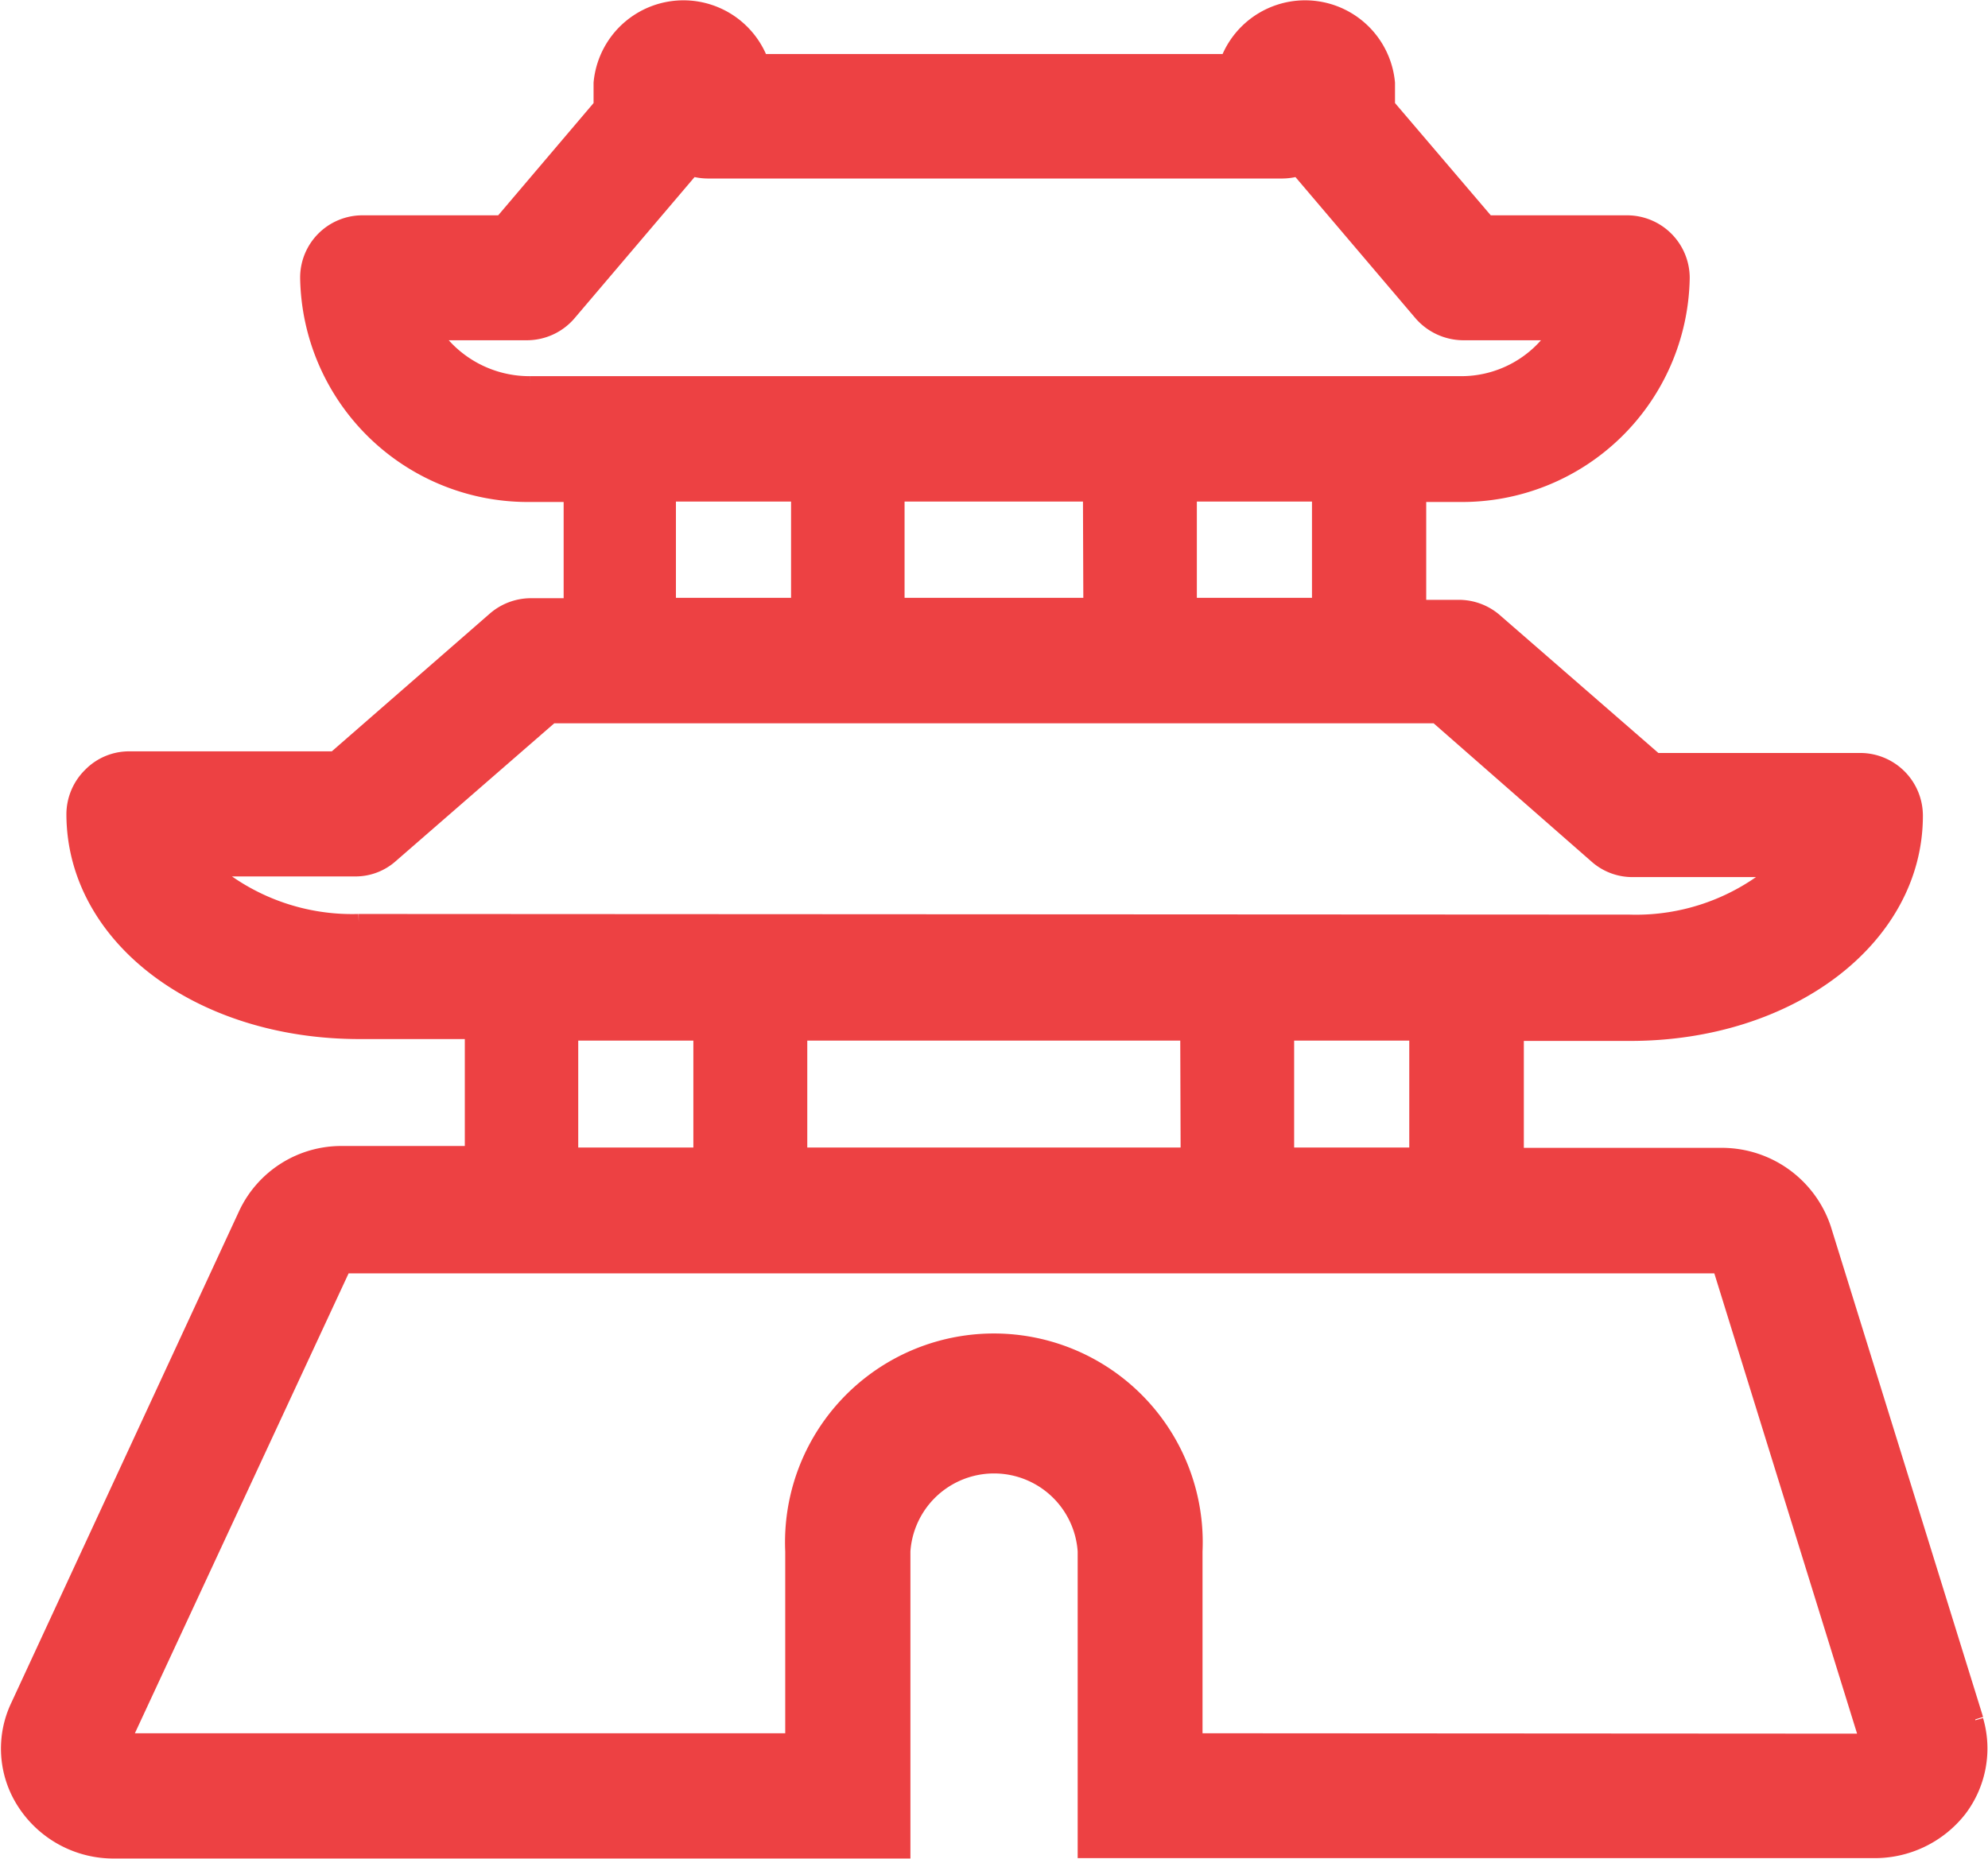 <svg xmlns="http://www.w3.org/2000/svg" width="24.52" height="22.935" viewBox="0 0 24.52 22.935">
  <path id="download_3_" data-name="download (3)" d="M222.669,231.489l-1.878-6.05a1.316,1.316,0,0,0-1.261-.9H217v-1.519h1.413c1.97,0,3.509-1.175,3.509-2.678a.674.674,0,0,0-.668-.674h-2.532l-1.98-1.722h0a.674.674,0,0,0-.44-.167h-.506v-1.407h.506a2.709,2.709,0,0,0,2.744-2.663.673.673,0,0,0-.668-.673h-1.732l-1.235-1.448v-.284a1.013,1.013,0,0,0-1.959-.258h-5.767a1.013,1.013,0,0,0-1.959.258v.284l-1.23,1.448h-1.721a.668.668,0,0,0-.668.673,2.709,2.709,0,0,0,2.744,2.663h.506v1.387h-.506a.674.674,0,0,0-.441.167l-1.975,1.722H199.9a.659.659,0,0,0-.476.2.673.673,0,0,0-.2.471c0,1.519,1.544,2.678,3.514,2.678h1.4v1.519h-1.61a1.291,1.291,0,0,0-1.185.749l-2.81,6.066a1.215,1.215,0,0,0,.076,1.174,1.3,1.3,0,0,0,1.119.6h9.706v-3.691a1.134,1.134,0,0,1,2.263,0v3.686H221.4a1.317,1.317,0,0,0,1.068-.507,1.236,1.236,0,0,0,.2-1.093m-17.822-16.48a1.439,1.439,0,0,1-1.21-.643h1.175a.673.673,0,0,0,.506-.238l1.519-1.787a.717.717,0,0,0,.213.03h7.063a.709.709,0,0,0,.207-.03l1.519,1.787a.684.684,0,0,0,.506.238h1.169a1.412,1.412,0,0,1-1.2.643Zm9.741,2.734h-1.62v-1.387h1.62Zm-2.82,0h-2.405v-1.387h2.4Zm-3.605,0h-1.62v-1.387h1.62Zm-5.433,3.9h0a2.693,2.693,0,0,1-1.853-.663h1.808a.648.648,0,0,0,.44-.167l1.98-1.722h10.921L218,220.832h0a.658.658,0,0,0,.446.167h1.808a2.693,2.693,0,0,1-1.853.663Zm13.058,2.881h-1.62v-1.519h1.62Zm-2.82,0h-4.805v-1.519h4.8Zm-7.63-1.519h1.62v1.519h-1.62Zm7.7,8.744v-2.344a2.476,2.476,0,1,0-4.947,0v2.344h-8.278l2.729-5.873h16.982l1.823,5.878Z" transform="translate(-198.305 -210.28)" fill="#ed4143" stroke="#ed4143" stroke-width="0.2"/>
</svg>
